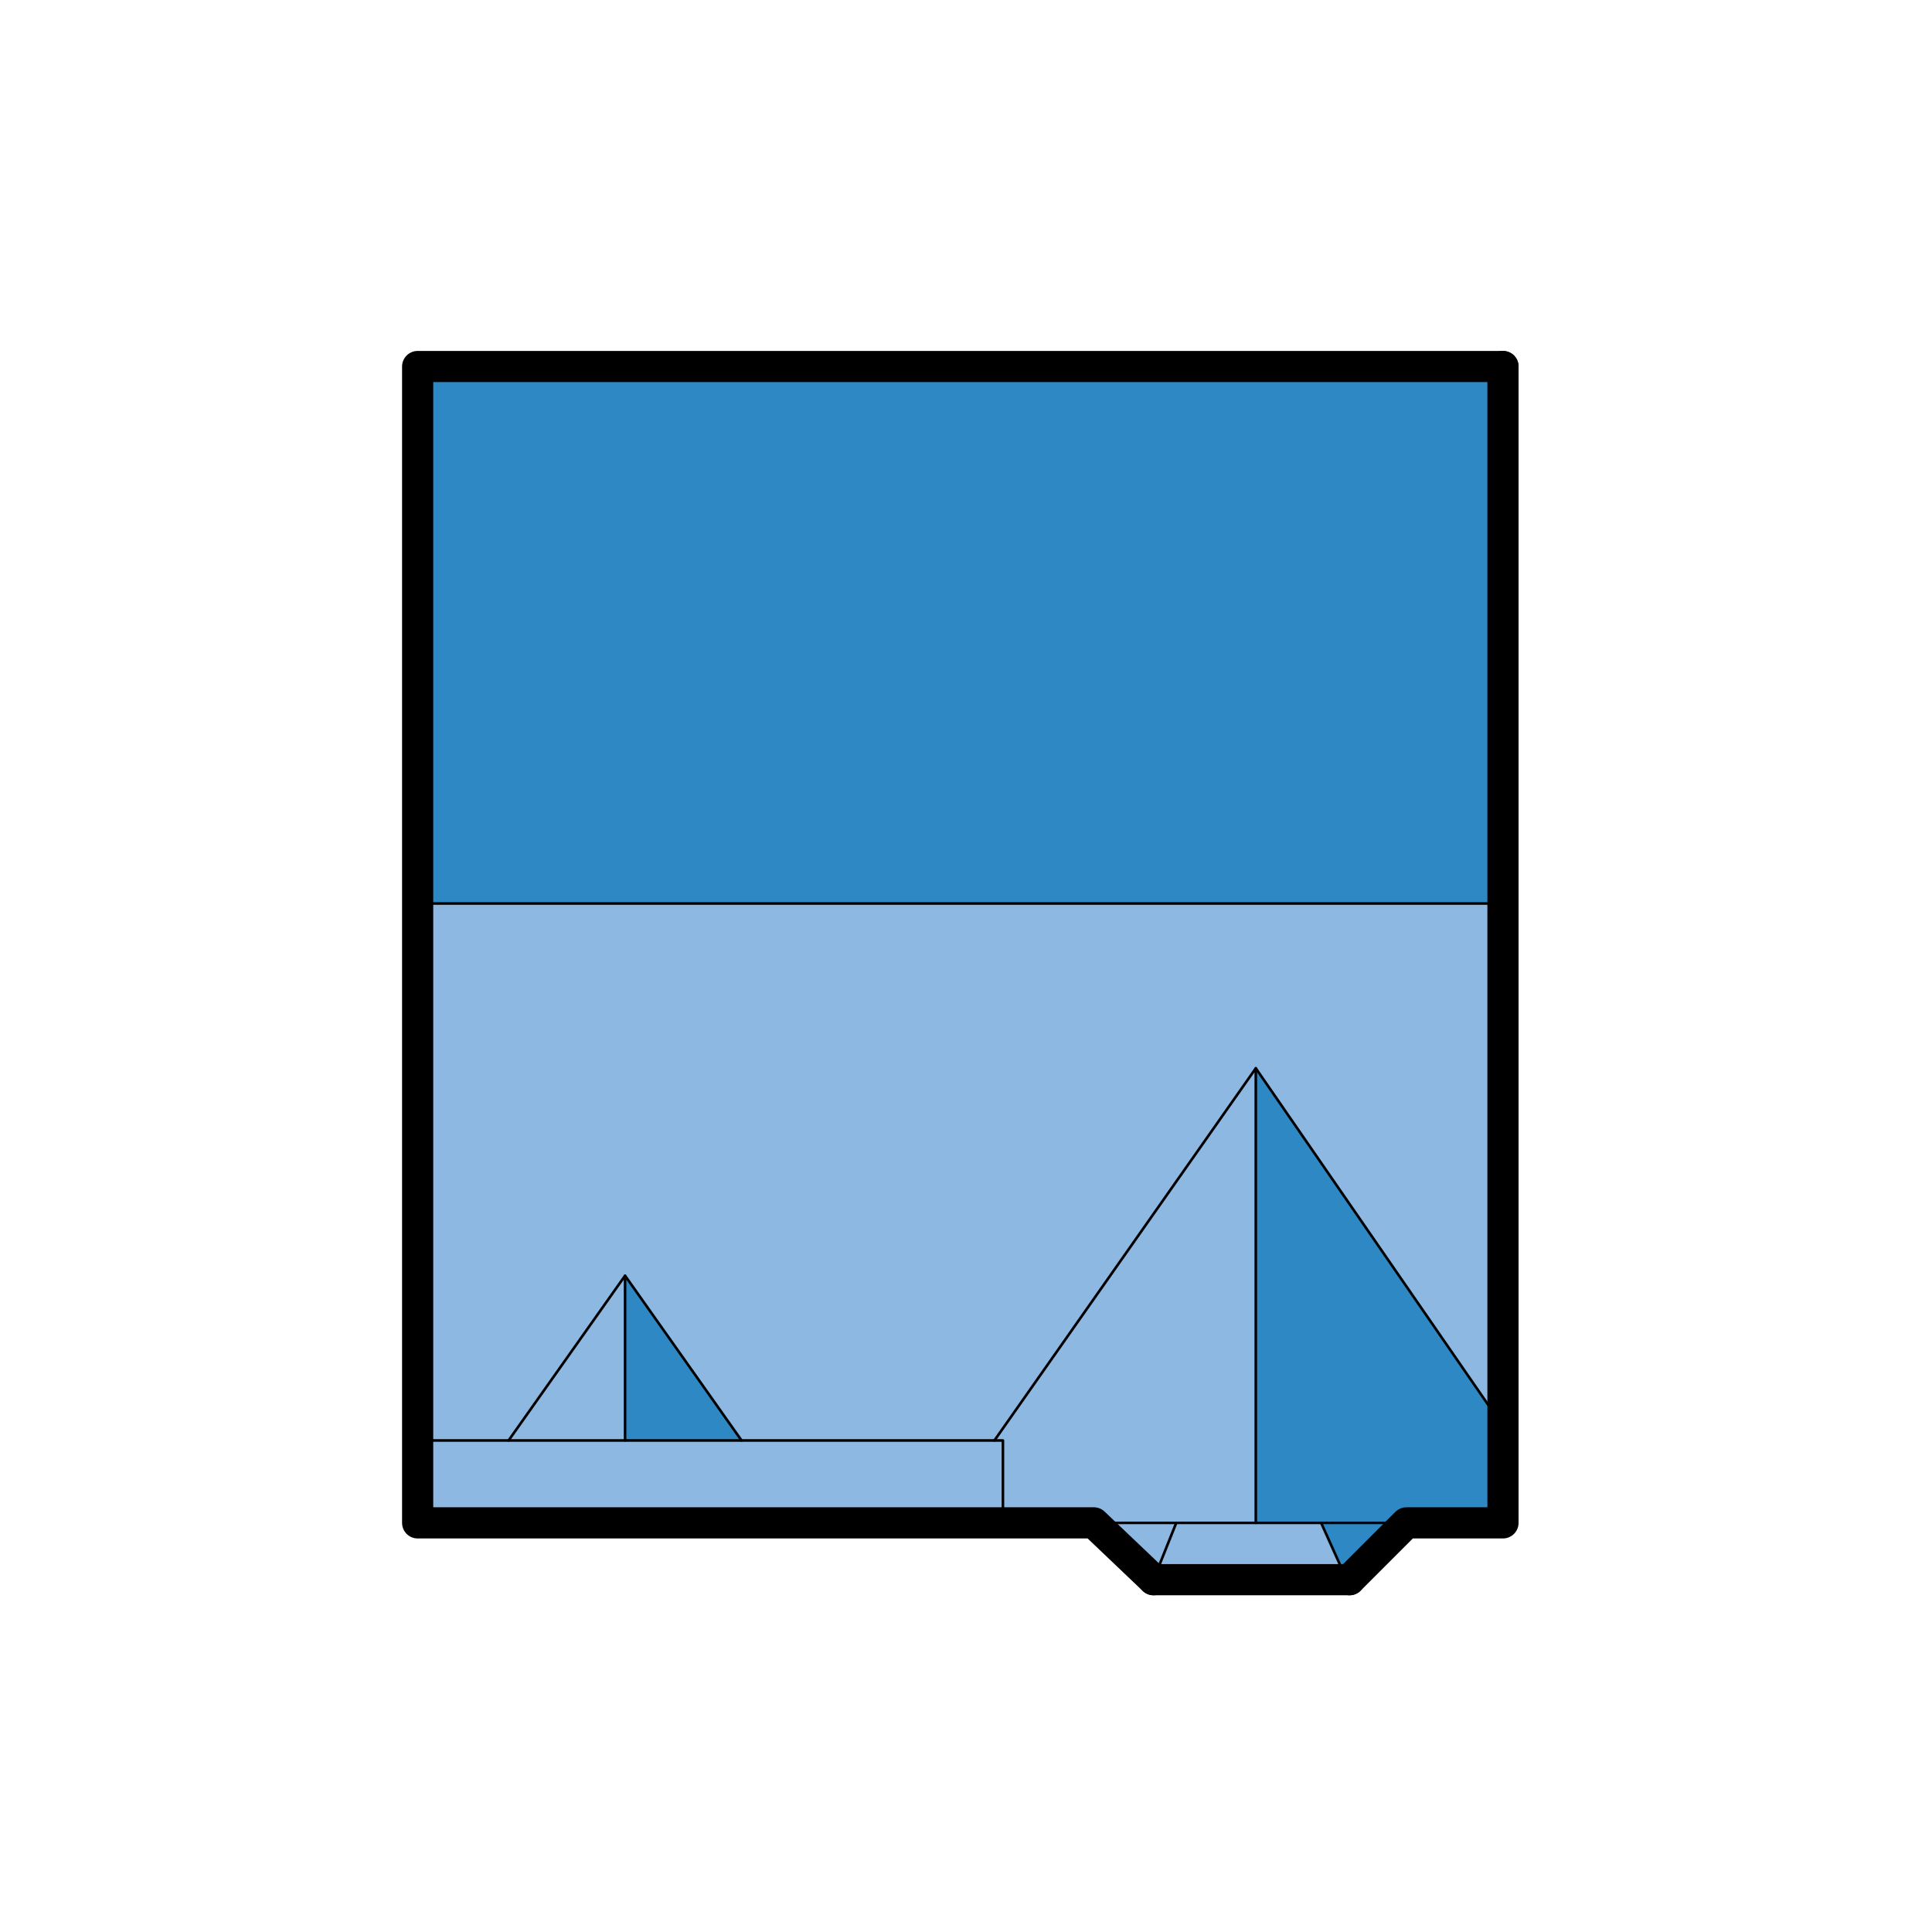 <svg id="Layer_1" xmlns="http://www.w3.org/2000/svg" xmlns:xlink="http://www.w3.org/1999/xlink" viewBox="0 0 68 68" style="enable-background:new 0 0 68 68;"><style>.st0{fill:#2E88C4;}
.st1{fill:#8CB8E2;}
.st2{fill:none;stroke:#000000;stroke-width:1.097;stroke-linecap:round;stroke-linejoin:round;stroke-miterlimit:10;}
.st3{fill:none;stroke:#000000;stroke-width:9.100000e-02;stroke-linecap:round;stroke-linejoin:round;stroke-miterlimit:10;}
.st4{fill:none;}</style><polygon class="st0" points="52.9,50.2 52.9,53.6 49.5,53.6 46.5,53.6 44.2,53.6 44.2,37.6"/><polygon class="st1" points="52.9,31.8 52.9,50.2 44.2,37.6 35,50.7 26.1,50.7 22,44.9 17.9,50.7 14.7,50.7 14.7,31.8"/><rect x="14.7" y="12.9" class="st0" width="38.2" height="18.9"/><polygon class="st0" points="49.5,53.6 47.5,55.6 47.4,55.6 46.5,53.6"/><polygon class="st1" points="46.5,53.6 47.4,55.6 40.6,55.6 41.4,53.6 44.2,53.6"/><polygon class="st1" points="44.2,37.6 44.2,53.6 41.4,53.6 38.5,53.6 35.3,53.6 35.3,50.7 35,50.7"/><polygon class="st1" points="38.5,53.6 41.4,53.6 40.6,55.6"/><polygon class="st1" points="35.3,50.7 35.3,53.6 14.7,53.6 14.7,50.7 17.9,50.7 22,50.7 26.1,50.7 35,50.7"/><polygon class="st0" points="22,44.9 26.1,50.7 22,50.7"/><polygon class="st1" points="22,44.9 22,50.7 17.9,50.7"/><polyline class="st2" points="52.9,12.9 14.7,12.9 14.7,31.8 14.7,50.7 14.7,53.6 35.3,53.6 38.5,53.6 40.6,55.6"/><polyline class="st2" points="47.5,55.6 49.5,53.6 52.9,53.6 52.9,50.2 52.9,31.8 52.9,12.9"/><polyline class="st2" points="47.5,55.6 47.4,55.6 40.6,55.6"/><line class="st3" x1="14.7" y1="31.8" x2="52.9" y2="31.8"/><polyline class="st3" points="26.1,50.7 22,44.9 22,50.7"/><line class="st3" x1="22" y1="44.9" x2="17.9" y2="50.7"/><polyline class="st3" points="44.2,53.6 44.2,37.6 35,50.7"/><line class="st3" x1="52.9" y1="50.2" x2="44.2" y2="37.6"/><line class="st3" x1="40.6" y1="55.6" x2="41.4" y2="53.6"/><line class="st3" x1="46.5" y1="53.6" x2="47.4" y2="55.6"/><polyline class="st3" points="14.7,50.7 17.9,50.7 22,50.7 26.1,50.7 35,50.7 35.3,50.7 35.3,53.6"/><polyline class="st3" points="38.5,53.6 41.4,53.6 44.2,53.6 46.5,53.6 49.5,53.6"/><rect x="13.4" y="11.6" class="st4" width="40.9" height="45.4"/></svg>